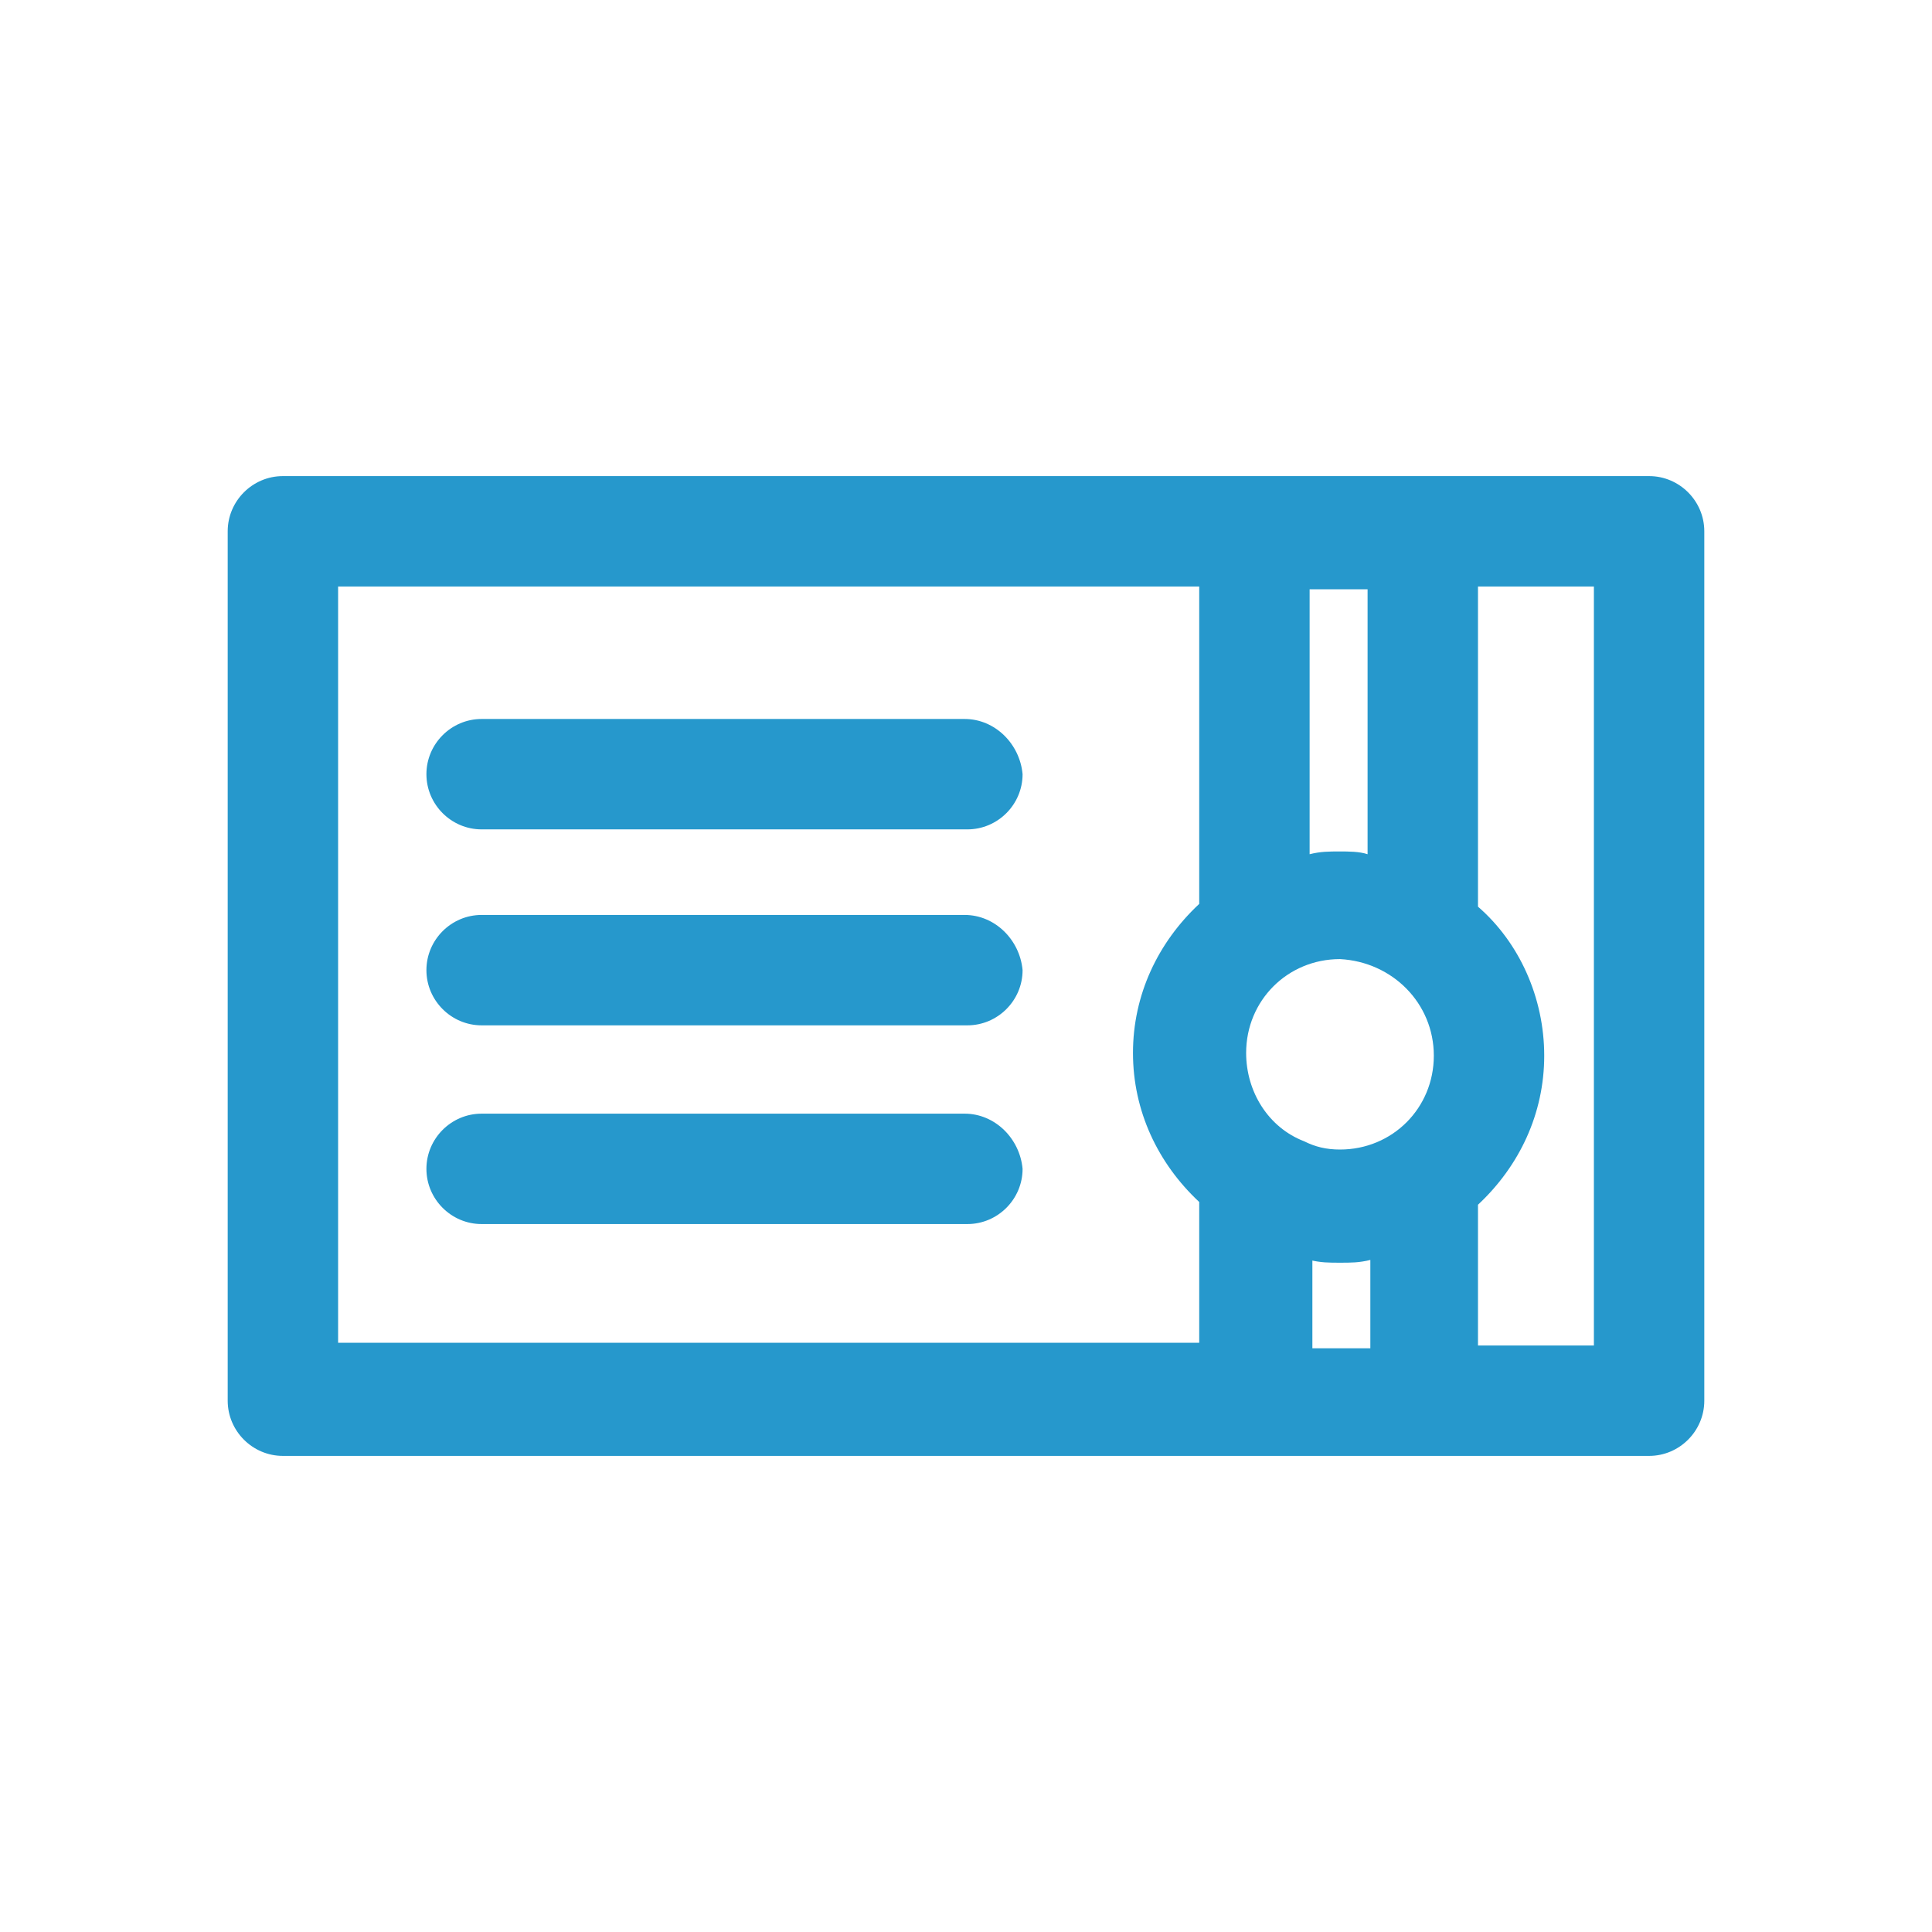 <?xml version="1.0" encoding="UTF-8" standalone="no"?>
<svg
   xmlns:dc="http://purl.org/dc/elements/1.1/"
   xmlns:cc="http://creativecommons.org/ns#"
   xmlns:rdf="http://www.w3.org/1999/02/22-rdf-syntax-ns#"
   xmlns:svg="http://www.w3.org/2000/svg"
   xmlns="http://www.w3.org/2000/svg"
   height="70"
   width="70"
   xml:space="preserve"
   viewBox="0 0 70 70"
   y="0px"
   x="0px"
   id="Layer_1"
   version="1.1"><defs
   id="defs19">
	
	
	
	
	
</defs>
<style
   id="style2"
   type="text/css">
	.st0{fill:#F28230;}
</style>
<g
   transform="translate(-8.45,-11.95)"
   style="fill:#2698cc;fill-opacity:1"
   id="g840"><path
     style="fill:#2698cc;fill-opacity:1"
     id="path6"
     d="M 68.2,29.2 H 18.7 c -1.1,0 -2,0.9 -2,2 v 31.5 c 0,1.1 0.9,2 2,2 h 49.5 c 1.1,0 2,-0.9 2,-2 V 31.2 c 0,-1.1 -0.9,-2 -2,-2 z m -7.8,21 c 0,1.9 -1.5,3.4 -3.4,3.4 -0.5,0 -0.9,-0.1 -1.3,-0.3 -1.3,-0.5 -2.1,-1.8 -2.1,-3.2 0,-1.9 1.5,-3.4 3.4,-3.4 1.9,0.1 3.4,1.6 3.4,3.5 z m -4.5,7.4 c 0.4,0.1 0.7,0.1 1.1,0.1 0.4,0 0.7,0 1.1,-0.1 v 3.2 H 56 V 57.6 Z M 57,42.8 c -0.4,0 -0.7,0 -1.1,0.1 V 33.3 H 58 v 9.6 C 57.7,42.8 57.3,42.8 57,42.8 Z M 20.7,33.2 h 31.2 v 11.5 c -1.5,1.4 -2.4,3.3 -2.4,5.4 0,2.1 0.9,4 2.4,5.4 v 5.1 H 20.7 Z M 66.2,60.7 H 62 v -5.1 c 1.5,-1.4 2.4,-3.3 2.4,-5.4 0,-2.1 -0.9,-4.1 -2.4,-5.4 V 33.2 h 4.2 z"
     class="st0" /><path
     style="fill:#2698cc;fill-opacity:1"
     id="path8"
     d="M 43.4,38 H 25.9 c -1.1,0 -2,0.9 -2,2 0,1.1 0.9,2 2,2 h 17.6 c 1.1,0 2,-0.9 2,-2 -0.1,-1.1 -1,-2 -2.1,-2 z"
     class="st0" /><path
     style="fill:#2698cc;fill-opacity:1"
     id="path10"
     d="M 43.4,45.1 H 25.9 c -1.1,0 -2,0.9 -2,2 0,1.1 0.9,2 2,2 h 17.6 c 1.1,0 2,-0.9 2,-2 -0.1,-1.1 -1,-2 -2.1,-2 z"
     class="st0" /><path
     style="fill:#2698cc;fill-opacity:1"
     id="path12"
     d="M 43.4,52.3 H 25.9 c -1.1,0 -2,0.9 -2,2 0,1.1 0.9,2 2,2 h 17.6 c 1.1,0 2,-0.9 2,-2 -0.1,-1.1 -1,-2 -2.1,-2 z"
     class="st0" /></g>
</svg>